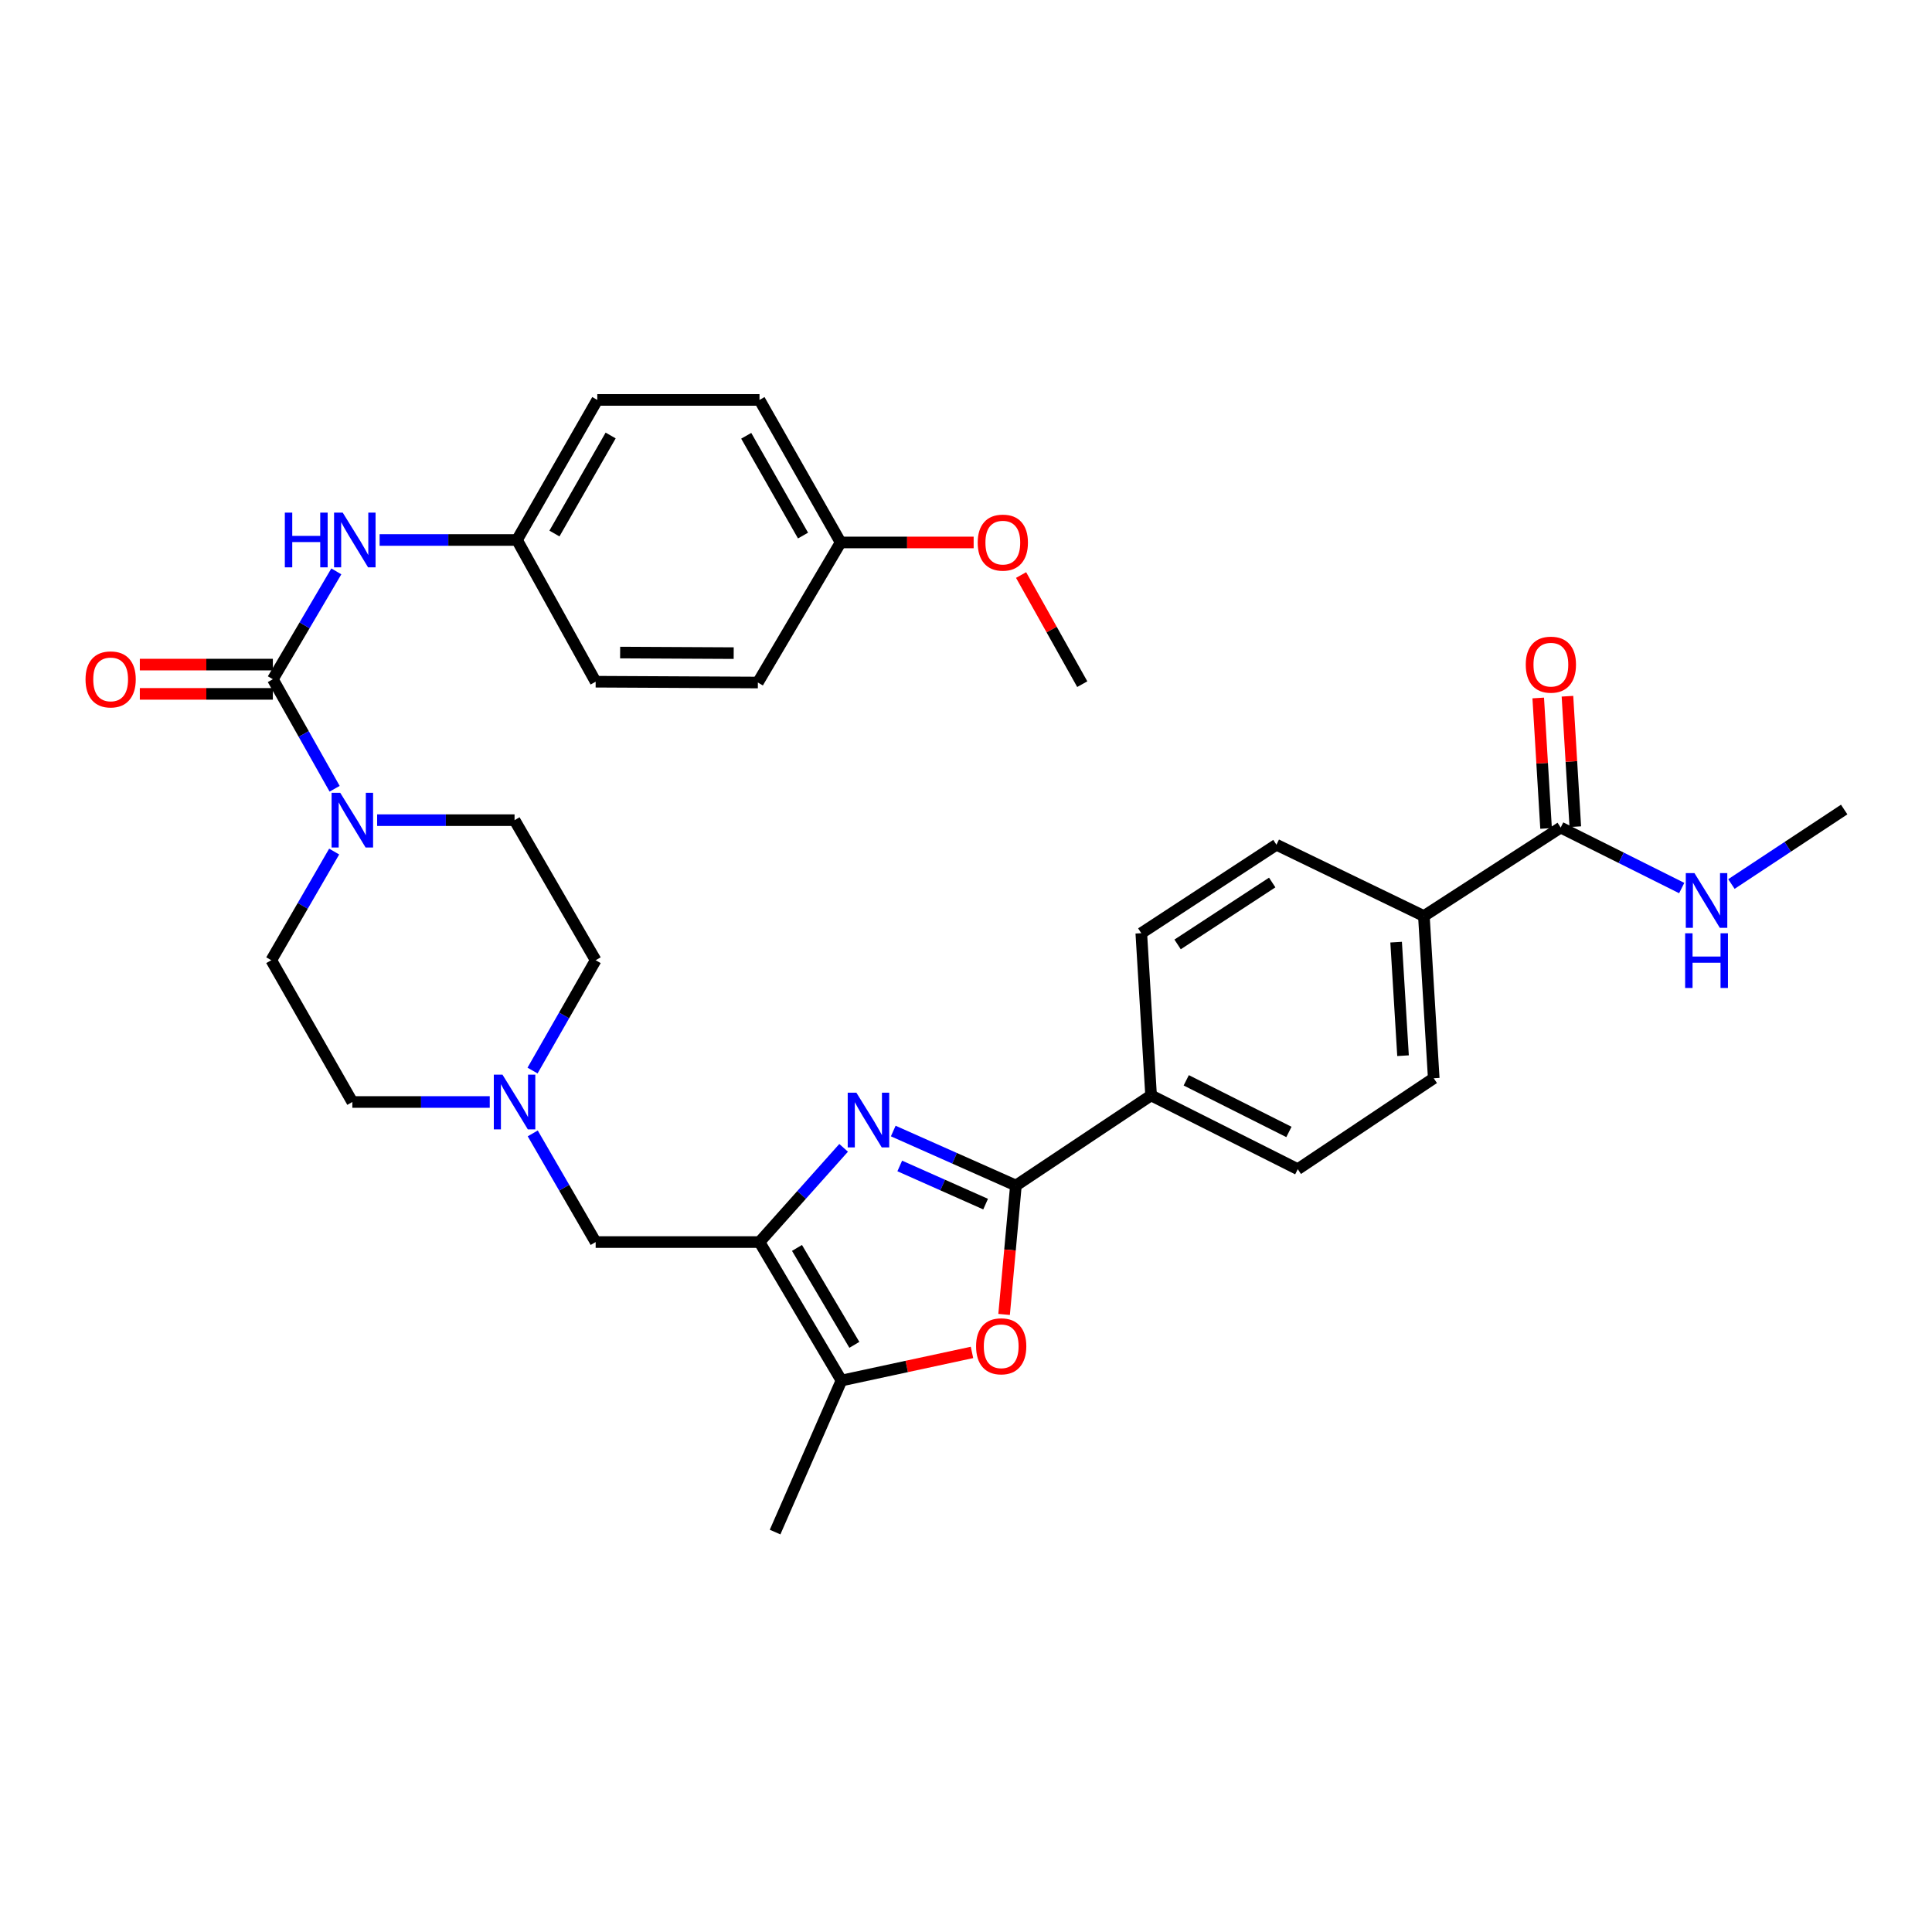<?xml version='1.0' encoding='iso-8859-1'?>
<svg version='1.1' baseProfile='full'
              xmlns='http://www.w3.org/2000/svg'
                      xmlns:rdkit='http://www.rdkit.org/xml'
                      xmlns:xlink='http://www.w3.org/1999/xlink'
                  xml:space='preserve'
width='1000px' height='1000px' viewBox='0 0 1000 1000'>
<!-- END OF HEADER -->
<rect style='opacity:1.0;fill:#FFFFFF;stroke:none' width='1000' height='1000' x='0' y='0'> </rect>
<path class='bond-0' d='M 436.66,594.121 L 414.889,618.505' style='fill:none;fill-rule:evenodd;stroke:#0000FF;stroke-width:6px;stroke-linecap:butt;stroke-linejoin:miter;stroke-opacity:1' />
<path class='bond-0' d='M 414.889,618.505 L 393.117,642.889' style='fill:none;fill-rule:evenodd;stroke:#000000;stroke-width:6px;stroke-linecap:butt;stroke-linejoin:miter;stroke-opacity:1' />
<path class='bond-1' d='M 462.345,585.421 L 494.086,599.527' style='fill:none;fill-rule:evenodd;stroke:#0000FF;stroke-width:6px;stroke-linecap:butt;stroke-linejoin:miter;stroke-opacity:1' />
<path class='bond-1' d='M 494.086,599.527 L 525.828,613.633' style='fill:none;fill-rule:evenodd;stroke:#000000;stroke-width:6px;stroke-linecap:butt;stroke-linejoin:miter;stroke-opacity:1' />
<path class='bond-1' d='M 465.713,603.501 L 487.932,613.375' style='fill:none;fill-rule:evenodd;stroke:#0000FF;stroke-width:6px;stroke-linecap:butt;stroke-linejoin:miter;stroke-opacity:1' />
<path class='bond-1' d='M 487.932,613.375 L 510.151,623.249' style='fill:none;fill-rule:evenodd;stroke:#000000;stroke-width:6px;stroke-linecap:butt;stroke-linejoin:miter;stroke-opacity:1' />
<path class='bond-4' d='M 393.117,642.889 L 435.533,714.561' style='fill:none;fill-rule:evenodd;stroke:#000000;stroke-width:6px;stroke-linecap:butt;stroke-linejoin:miter;stroke-opacity:1' />
<path class='bond-4' d='M 412.521,645.922 L 442.212,696.092' style='fill:none;fill-rule:evenodd;stroke:#000000;stroke-width:6px;stroke-linecap:butt;stroke-linejoin:miter;stroke-opacity:1' />
<path class='bond-9' d='M 393.117,642.889 L 308.312,642.889' style='fill:none;fill-rule:evenodd;stroke:#000000;stroke-width:6px;stroke-linecap:butt;stroke-linejoin:miter;stroke-opacity:1' />
<path class='bond-3' d='M 525.828,613.633 L 522.773,646.99' style='fill:none;fill-rule:evenodd;stroke:#000000;stroke-width:6px;stroke-linecap:butt;stroke-linejoin:miter;stroke-opacity:1' />
<path class='bond-3' d='M 522.773,646.99 L 519.719,680.348' style='fill:none;fill-rule:evenodd;stroke:#FF0000;stroke-width:6px;stroke-linecap:butt;stroke-linejoin:miter;stroke-opacity:1' />
<path class='bond-10' d='M 525.828,613.633 L 595.799,566.982' style='fill:none;fill-rule:evenodd;stroke:#000000;stroke-width:6px;stroke-linecap:butt;stroke-linejoin:miter;stroke-opacity:1' />
<path class='bond-2' d='M 141.226,351.571 L 157.214,379.916' style='fill:none;fill-rule:evenodd;stroke:#000000;stroke-width:6px;stroke-linecap:butt;stroke-linejoin:miter;stroke-opacity:1' />
<path class='bond-2' d='M 157.214,379.916 L 173.202,408.261' style='fill:none;fill-rule:evenodd;stroke:#0000FF;stroke-width:6px;stroke-linecap:butt;stroke-linejoin:miter;stroke-opacity:1' />
<path class='bond-6' d='M 141.226,351.571 L 157.655,323.659' style='fill:none;fill-rule:evenodd;stroke:#000000;stroke-width:6px;stroke-linecap:butt;stroke-linejoin:miter;stroke-opacity:1' />
<path class='bond-6' d='M 157.655,323.659 L 174.085,295.746' style='fill:none;fill-rule:evenodd;stroke:#0000FF;stroke-width:6px;stroke-linecap:butt;stroke-linejoin:miter;stroke-opacity:1' />
<path class='bond-12' d='M 141.226,343.994 L 106.798,343.994' style='fill:none;fill-rule:evenodd;stroke:#000000;stroke-width:6px;stroke-linecap:butt;stroke-linejoin:miter;stroke-opacity:1' />
<path class='bond-12' d='M 106.798,343.994 L 72.37,343.994' style='fill:none;fill-rule:evenodd;stroke:#FF0000;stroke-width:6px;stroke-linecap:butt;stroke-linejoin:miter;stroke-opacity:1' />
<path class='bond-12' d='M 141.226,359.148 L 106.798,359.148' style='fill:none;fill-rule:evenodd;stroke:#000000;stroke-width:6px;stroke-linecap:butt;stroke-linejoin:miter;stroke-opacity:1' />
<path class='bond-12' d='M 106.798,359.148 L 72.37,359.148' style='fill:none;fill-rule:evenodd;stroke:#FF0000;stroke-width:6px;stroke-linecap:butt;stroke-linejoin:miter;stroke-opacity:1' />
<path class='bond-33' d='M 503.102,700.009 L 469.318,707.285' style='fill:none;fill-rule:evenodd;stroke:#FF0000;stroke-width:6px;stroke-linecap:butt;stroke-linejoin:miter;stroke-opacity:1' />
<path class='bond-33' d='M 469.318,707.285 L 435.533,714.561' style='fill:none;fill-rule:evenodd;stroke:#000000;stroke-width:6px;stroke-linecap:butt;stroke-linejoin:miter;stroke-opacity:1' />
<path class='bond-29' d='M 435.533,714.561 L 401.183,793.002' style='fill:none;fill-rule:evenodd;stroke:#000000;stroke-width:6px;stroke-linecap:butt;stroke-linejoin:miter;stroke-opacity:1' />
<path class='bond-5' d='M 195.209,424.514 L 230.772,424.514' style='fill:none;fill-rule:evenodd;stroke:#0000FF;stroke-width:6px;stroke-linecap:butt;stroke-linejoin:miter;stroke-opacity:1' />
<path class='bond-5' d='M 230.772,424.514 L 266.334,424.514' style='fill:none;fill-rule:evenodd;stroke:#000000;stroke-width:6px;stroke-linecap:butt;stroke-linejoin:miter;stroke-opacity:1' />
<path class='bond-35' d='M 172.962,440.768 L 156.686,468.89' style='fill:none;fill-rule:evenodd;stroke:#0000FF;stroke-width:6px;stroke-linecap:butt;stroke-linejoin:miter;stroke-opacity:1' />
<path class='bond-35' d='M 156.686,468.89 L 140.409,497.011' style='fill:none;fill-rule:evenodd;stroke:#000000;stroke-width:6px;stroke-linecap:butt;stroke-linejoin:miter;stroke-opacity:1' />
<path class='bond-21' d='M 196.489,279.495 L 232.043,279.495' style='fill:none;fill-rule:evenodd;stroke:#0000FF;stroke-width:6px;stroke-linecap:butt;stroke-linejoin:miter;stroke-opacity:1' />
<path class='bond-21' d='M 232.043,279.495 L 267.597,279.495' style='fill:none;fill-rule:evenodd;stroke:#000000;stroke-width:6px;stroke-linecap:butt;stroke-linejoin:miter;stroke-opacity:1' />
<path class='bond-7' d='M 275.746,586.646 L 292.029,614.768' style='fill:none;fill-rule:evenodd;stroke:#0000FF;stroke-width:6px;stroke-linecap:butt;stroke-linejoin:miter;stroke-opacity:1' />
<path class='bond-7' d='M 292.029,614.768 L 308.312,642.889' style='fill:none;fill-rule:evenodd;stroke:#000000;stroke-width:6px;stroke-linecap:butt;stroke-linejoin:miter;stroke-opacity:1' />
<path class='bond-22' d='M 253.495,570.392 L 217.933,570.392' style='fill:none;fill-rule:evenodd;stroke:#0000FF;stroke-width:6px;stroke-linecap:butt;stroke-linejoin:miter;stroke-opacity:1' />
<path class='bond-22' d='M 217.933,570.392 L 182.37,570.392' style='fill:none;fill-rule:evenodd;stroke:#000000;stroke-width:6px;stroke-linecap:butt;stroke-linejoin:miter;stroke-opacity:1' />
<path class='bond-23' d='M 275.643,554.119 L 291.977,525.565' style='fill:none;fill-rule:evenodd;stroke:#0000FF;stroke-width:6px;stroke-linecap:butt;stroke-linejoin:miter;stroke-opacity:1' />
<path class='bond-23' d='M 291.977,525.565 L 308.312,497.011' style='fill:none;fill-rule:evenodd;stroke:#000000;stroke-width:6px;stroke-linecap:butt;stroke-linejoin:miter;stroke-opacity:1' />
<path class='bond-8' d='M 807.809,428.345 L 736.996,474.137' style='fill:none;fill-rule:evenodd;stroke:#000000;stroke-width:6px;stroke-linecap:butt;stroke-linejoin:miter;stroke-opacity:1' />
<path class='bond-15' d='M 815.372,427.89 L 813.341,394.126' style='fill:none;fill-rule:evenodd;stroke:#000000;stroke-width:6px;stroke-linecap:butt;stroke-linejoin:miter;stroke-opacity:1' />
<path class='bond-15' d='M 813.341,394.126 L 811.311,360.362' style='fill:none;fill-rule:evenodd;stroke:#FF0000;stroke-width:6px;stroke-linecap:butt;stroke-linejoin:miter;stroke-opacity:1' />
<path class='bond-15' d='M 800.245,428.8 L 798.214,395.036' style='fill:none;fill-rule:evenodd;stroke:#000000;stroke-width:6px;stroke-linecap:butt;stroke-linejoin:miter;stroke-opacity:1' />
<path class='bond-15' d='M 798.214,395.036 L 796.184,361.272' style='fill:none;fill-rule:evenodd;stroke:#FF0000;stroke-width:6px;stroke-linecap:butt;stroke-linejoin:miter;stroke-opacity:1' />
<path class='bond-20' d='M 807.809,428.345 L 839.131,443.997' style='fill:none;fill-rule:evenodd;stroke:#000000;stroke-width:6px;stroke-linecap:butt;stroke-linejoin:miter;stroke-opacity:1' />
<path class='bond-20' d='M 839.131,443.997 L 870.453,459.65' style='fill:none;fill-rule:evenodd;stroke:#0000FF;stroke-width:6px;stroke-linecap:butt;stroke-linejoin:miter;stroke-opacity:1' />
<path class='bond-16' d='M 595.799,566.982 L 590.731,483.019' style='fill:none;fill-rule:evenodd;stroke:#000000;stroke-width:6px;stroke-linecap:butt;stroke-linejoin:miter;stroke-opacity:1' />
<path class='bond-17' d='M 595.799,566.982 L 671.722,605.163' style='fill:none;fill-rule:evenodd;stroke:#000000;stroke-width:6px;stroke-linecap:butt;stroke-linejoin:miter;stroke-opacity:1' />
<path class='bond-17' d='M 613.996,559.171 L 667.142,585.897' style='fill:none;fill-rule:evenodd;stroke:#000000;stroke-width:6px;stroke-linecap:butt;stroke-linejoin:miter;stroke-opacity:1' />
<path class='bond-11' d='M 736.996,474.137 L 742.098,558.1' style='fill:none;fill-rule:evenodd;stroke:#000000;stroke-width:6px;stroke-linecap:butt;stroke-linejoin:miter;stroke-opacity:1' />
<path class='bond-11' d='M 722.635,487.65 L 726.206,546.425' style='fill:none;fill-rule:evenodd;stroke:#000000;stroke-width:6px;stroke-linecap:butt;stroke-linejoin:miter;stroke-opacity:1' />
<path class='bond-34' d='M 736.996,474.137 L 660.685,437.236' style='fill:none;fill-rule:evenodd;stroke:#000000;stroke-width:6px;stroke-linecap:butt;stroke-linejoin:miter;stroke-opacity:1' />
<path class='bond-13' d='M 266.334,424.514 L 308.312,497.011' style='fill:none;fill-rule:evenodd;stroke:#000000;stroke-width:6px;stroke-linecap:butt;stroke-linejoin:miter;stroke-opacity:1' />
<path class='bond-14' d='M 140.409,497.011 L 182.37,570.392' style='fill:none;fill-rule:evenodd;stroke:#000000;stroke-width:6px;stroke-linecap:butt;stroke-linejoin:miter;stroke-opacity:1' />
<path class='bond-19' d='M 590.731,483.019 L 660.685,437.236' style='fill:none;fill-rule:evenodd;stroke:#000000;stroke-width:6px;stroke-linecap:butt;stroke-linejoin:miter;stroke-opacity:1' />
<path class='bond-19' d='M 609.523,488.831 L 658.491,456.783' style='fill:none;fill-rule:evenodd;stroke:#000000;stroke-width:6px;stroke-linecap:butt;stroke-linejoin:miter;stroke-opacity:1' />
<path class='bond-18' d='M 671.722,605.163 L 742.098,558.1' style='fill:none;fill-rule:evenodd;stroke:#000000;stroke-width:6px;stroke-linecap:butt;stroke-linejoin:miter;stroke-opacity:1' />
<path class='bond-31' d='M 896.178,457.566 L 925.362,438.287' style='fill:none;fill-rule:evenodd;stroke:#0000FF;stroke-width:6px;stroke-linecap:butt;stroke-linejoin:miter;stroke-opacity:1' />
<path class='bond-31' d='M 925.362,438.287 L 954.545,419.008' style='fill:none;fill-rule:evenodd;stroke:#000000;stroke-width:6px;stroke-linecap:butt;stroke-linejoin:miter;stroke-opacity:1' />
<path class='bond-25' d='M 267.597,279.495 L 308.312,352.851' style='fill:none;fill-rule:evenodd;stroke:#000000;stroke-width:6px;stroke-linecap:butt;stroke-linejoin:miter;stroke-opacity:1' />
<path class='bond-26' d='M 267.597,279.495 L 309.154,206.998' style='fill:none;fill-rule:evenodd;stroke:#000000;stroke-width:6px;stroke-linecap:butt;stroke-linejoin:miter;stroke-opacity:1' />
<path class='bond-26' d='M 286.978,276.157 L 316.068,225.409' style='fill:none;fill-rule:evenodd;stroke:#000000;stroke-width:6px;stroke-linecap:butt;stroke-linejoin:miter;stroke-opacity:1' />
<path class='bond-24' d='M 435.112,280.775 L 393.117,206.998' style='fill:none;fill-rule:evenodd;stroke:#000000;stroke-width:6px;stroke-linecap:butt;stroke-linejoin:miter;stroke-opacity:1' />
<path class='bond-24' d='M 415.642,277.205 L 386.246,225.561' style='fill:none;fill-rule:evenodd;stroke:#000000;stroke-width:6px;stroke-linecap:butt;stroke-linejoin:miter;stroke-opacity:1' />
<path class='bond-30' d='M 435.112,280.775 L 469.536,280.775' style='fill:none;fill-rule:evenodd;stroke:#000000;stroke-width:6px;stroke-linecap:butt;stroke-linejoin:miter;stroke-opacity:1' />
<path class='bond-30' d='M 469.536,280.775 L 503.96,280.775' style='fill:none;fill-rule:evenodd;stroke:#FF0000;stroke-width:6px;stroke-linecap:butt;stroke-linejoin:miter;stroke-opacity:1' />
<path class='bond-36' d='M 435.112,280.775 L 392.275,353.272' style='fill:none;fill-rule:evenodd;stroke:#000000;stroke-width:6px;stroke-linecap:butt;stroke-linejoin:miter;stroke-opacity:1' />
<path class='bond-28' d='M 308.312,352.851 L 392.275,353.272' style='fill:none;fill-rule:evenodd;stroke:#000000;stroke-width:6px;stroke-linecap:butt;stroke-linejoin:miter;stroke-opacity:1' />
<path class='bond-28' d='M 320.982,337.76 L 379.757,338.054' style='fill:none;fill-rule:evenodd;stroke:#000000;stroke-width:6px;stroke-linecap:butt;stroke-linejoin:miter;stroke-opacity:1' />
<path class='bond-27' d='M 309.154,206.998 L 393.117,206.998' style='fill:none;fill-rule:evenodd;stroke:#000000;stroke-width:6px;stroke-linecap:butt;stroke-linejoin:miter;stroke-opacity:1' />
<path class='bond-32' d='M 528.512,297.637 L 544.345,325.88' style='fill:none;fill-rule:evenodd;stroke:#FF0000;stroke-width:6px;stroke-linecap:butt;stroke-linejoin:miter;stroke-opacity:1' />
<path class='bond-32' d='M 544.345,325.88 L 560.178,354.122' style='fill:none;fill-rule:evenodd;stroke:#000000;stroke-width:6px;stroke-linecap:butt;stroke-linejoin:miter;stroke-opacity:1' />
<path  class='atom-0' d='M 443.257 565.561
L 452.537 580.561
Q 453.457 582.041, 454.937 584.721
Q 456.417 587.401, 456.497 587.561
L 456.497 565.561
L 460.257 565.561
L 460.257 593.881
L 456.377 593.881
L 446.417 577.481
Q 445.257 575.561, 444.017 573.361
Q 442.817 571.161, 442.457 570.481
L 442.457 593.881
L 438.777 593.881
L 438.777 565.561
L 443.257 565.561
' fill='#0000FF'/>
<path  class='atom-4' d='M 505.217 696.835
Q 505.217 690.035, 508.577 686.235
Q 511.937 682.435, 518.217 682.435
Q 524.497 682.435, 527.857 686.235
Q 531.217 690.035, 531.217 696.835
Q 531.217 703.715, 527.817 707.635
Q 524.417 711.515, 518.217 711.515
Q 511.977 711.515, 508.577 707.635
Q 505.217 703.755, 505.217 696.835
M 518.217 708.315
Q 522.537 708.315, 524.857 705.435
Q 527.217 702.515, 527.217 696.835
Q 527.217 691.275, 524.857 688.475
Q 522.537 685.635, 518.217 685.635
Q 513.897 685.635, 511.537 688.435
Q 509.217 691.235, 509.217 696.835
Q 509.217 702.555, 511.537 705.435
Q 513.897 708.315, 518.217 708.315
' fill='#FF0000'/>
<path  class='atom-6' d='M 176.11 410.354
L 185.39 425.354
Q 186.31 426.834, 187.79 429.514
Q 189.27 432.194, 189.35 432.354
L 189.35 410.354
L 193.11 410.354
L 193.11 438.674
L 189.23 438.674
L 179.27 422.274
Q 178.11 420.354, 176.87 418.154
Q 175.67 415.954, 175.31 415.274
L 175.31 438.674
L 171.63 438.674
L 171.63 410.354
L 176.11 410.354
' fill='#0000FF'/>
<path  class='atom-7' d='M 147.43 265.335
L 151.27 265.335
L 151.27 277.375
L 165.75 277.375
L 165.75 265.335
L 169.59 265.335
L 169.59 293.655
L 165.75 293.655
L 165.75 280.575
L 151.27 280.575
L 151.27 293.655
L 147.43 293.655
L 147.43 265.335
' fill='#0000FF'/>
<path  class='atom-7' d='M 177.39 265.335
L 186.67 280.335
Q 187.59 281.815, 189.07 284.495
Q 190.55 287.175, 190.63 287.335
L 190.63 265.335
L 194.39 265.335
L 194.39 293.655
L 190.51 293.655
L 180.55 277.255
Q 179.39 275.335, 178.15 273.135
Q 176.95 270.935, 176.59 270.255
L 176.59 293.655
L 172.91 293.655
L 172.91 265.335
L 177.39 265.335
' fill='#0000FF'/>
<path  class='atom-8' d='M 260.074 556.232
L 269.354 571.232
Q 270.274 572.712, 271.754 575.392
Q 273.234 578.072, 273.314 578.232
L 273.314 556.232
L 277.074 556.232
L 277.074 584.552
L 273.194 584.552
L 263.234 568.152
Q 262.074 566.232, 260.834 564.032
Q 259.634 561.832, 259.274 561.152
L 259.274 584.552
L 255.594 584.552
L 255.594 556.232
L 260.074 556.232
' fill='#0000FF'/>
<path  class='atom-13' d='M 44.271 351.651
Q 44.271 344.851, 47.631 341.051
Q 50.991 337.251, 57.271 337.251
Q 63.551 337.251, 66.911 341.051
Q 70.271 344.851, 70.271 351.651
Q 70.271 358.531, 66.871 362.451
Q 63.471 366.331, 57.271 366.331
Q 51.031 366.331, 47.631 362.451
Q 44.271 358.571, 44.271 351.651
M 57.271 363.131
Q 61.591 363.131, 63.911 360.251
Q 66.271 357.331, 66.271 351.651
Q 66.271 346.091, 63.911 343.291
Q 61.591 340.451, 57.271 340.451
Q 52.951 340.451, 50.591 343.251
Q 48.271 346.051, 48.271 351.651
Q 48.271 357.371, 50.591 360.251
Q 52.951 363.131, 57.271 363.131
' fill='#FF0000'/>
<path  class='atom-16' d='M 789.732 344.023
Q 789.732 337.223, 793.092 333.423
Q 796.452 329.623, 802.732 329.623
Q 809.012 329.623, 812.372 333.423
Q 815.732 337.223, 815.732 344.023
Q 815.732 350.903, 812.332 354.823
Q 808.932 358.703, 802.732 358.703
Q 796.492 358.703, 793.092 354.823
Q 789.732 350.943, 789.732 344.023
M 802.732 355.503
Q 807.052 355.503, 809.372 352.623
Q 811.732 349.703, 811.732 344.023
Q 811.732 338.463, 809.372 335.663
Q 807.052 332.823, 802.732 332.823
Q 798.412 332.823, 796.052 335.623
Q 793.732 338.423, 793.732 344.023
Q 793.732 349.743, 796.052 352.623
Q 798.412 355.503, 802.732 355.503
' fill='#FF0000'/>
<path  class='atom-21' d='M 877.043 451.911
L 886.323 466.911
Q 887.243 468.391, 888.723 471.071
Q 890.203 473.751, 890.283 473.911
L 890.283 451.911
L 894.043 451.911
L 894.043 480.231
L 890.163 480.231
L 880.203 463.831
Q 879.043 461.911, 877.803 459.711
Q 876.603 457.511, 876.243 456.831
L 876.243 480.231
L 872.563 480.231
L 872.563 451.911
L 877.043 451.911
' fill='#0000FF'/>
<path  class='atom-21' d='M 872.223 483.063
L 876.063 483.063
L 876.063 495.103
L 890.543 495.103
L 890.543 483.063
L 894.383 483.063
L 894.383 511.383
L 890.543 511.383
L 890.543 498.303
L 876.063 498.303
L 876.063 511.383
L 872.223 511.383
L 872.223 483.063
' fill='#0000FF'/>
<path  class='atom-31' d='M 506.059 280.855
Q 506.059 274.055, 509.419 270.255
Q 512.779 266.455, 519.059 266.455
Q 525.339 266.455, 528.699 270.255
Q 532.059 274.055, 532.059 280.855
Q 532.059 287.735, 528.659 291.655
Q 525.259 295.535, 519.059 295.535
Q 512.819 295.535, 509.419 291.655
Q 506.059 287.775, 506.059 280.855
M 519.059 292.335
Q 523.379 292.335, 525.699 289.455
Q 528.059 286.535, 528.059 280.855
Q 528.059 275.295, 525.699 272.495
Q 523.379 269.655, 519.059 269.655
Q 514.739 269.655, 512.379 272.455
Q 510.059 275.255, 510.059 280.855
Q 510.059 286.575, 512.379 289.455
Q 514.739 292.335, 519.059 292.335
' fill='#FF0000'/>
</svg>
